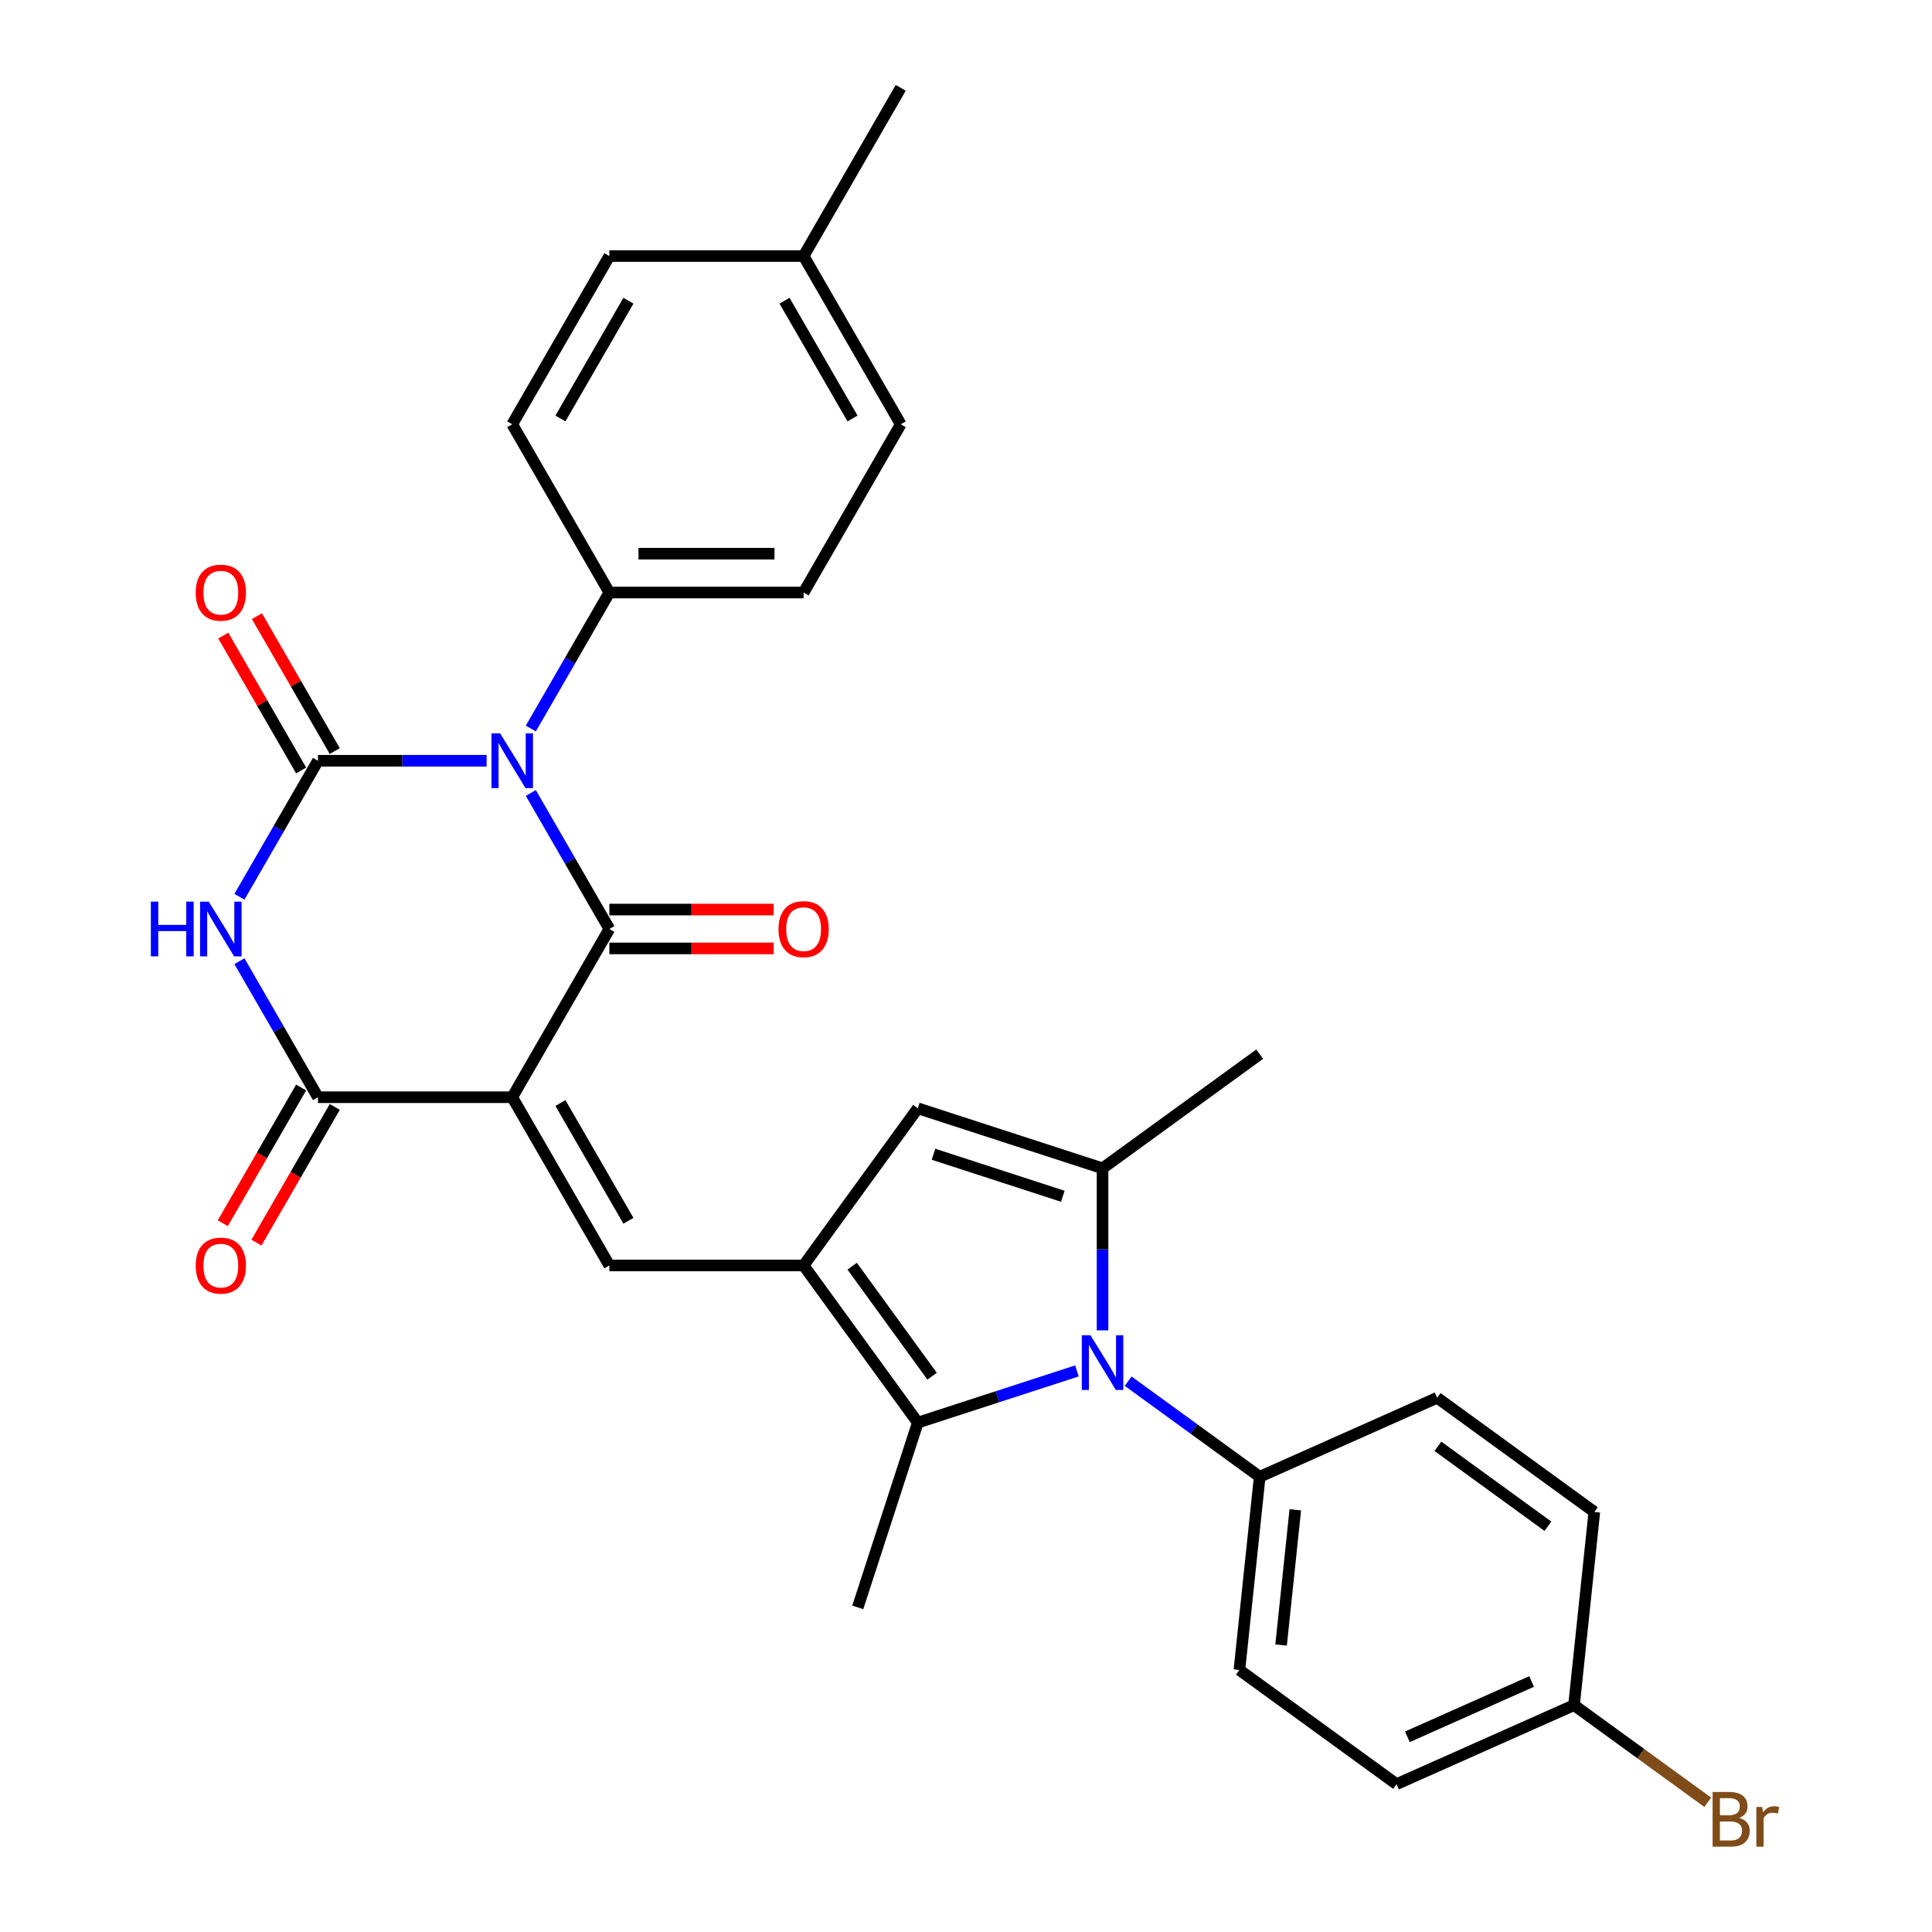 <?xml version='1.0' encoding='iso-8859-1'?>
<svg version='1.1' baseProfile='full'
              xmlns='http://www.w3.org/2000/svg'
                      xmlns:rdkit='http://www.rdkit.org/xml'
                      xmlns:xlink='http://www.w3.org/1999/xlink'
                  xml:space='preserve'
width='1000px' height='1000px' viewBox='0 0 1000 1000'>
<!-- END OF HEADER -->
<rect style='opacity:1.0;fill:#FFFFFF;stroke:none' width='1000' height='1000' x='0' y='0'> </rect>
<path class='bond-1' d='M 274.752,410.438 L 295.076,445.64' style='fill:none;fill-rule:evenodd;stroke:#0000FF;stroke-width:6px;stroke-linecap:butt;stroke-linejoin:miter;stroke-opacity:1' />
<path class='bond-1' d='M 295.076,445.64 L 315.4,480.842' style='fill:none;fill-rule:evenodd;stroke:#000000;stroke-width:6px;stroke-linecap:butt;stroke-linejoin:miter;stroke-opacity:1' />
<path class='bond-2' d='M 251.872,393.765 L 208.225,393.765' style='fill:none;fill-rule:evenodd;stroke:#0000FF;stroke-width:6px;stroke-linecap:butt;stroke-linejoin:miter;stroke-opacity:1' />
<path class='bond-2' d='M 208.225,393.765 L 164.577,393.765' style='fill:none;fill-rule:evenodd;stroke:#000000;stroke-width:6px;stroke-linecap:butt;stroke-linejoin:miter;stroke-opacity:1' />
<path class='bond-11' d='M 274.752,377.091 L 295.076,341.889' style='fill:none;fill-rule:evenodd;stroke:#0000FF;stroke-width:6px;stroke-linecap:butt;stroke-linejoin:miter;stroke-opacity:1' />
<path class='bond-11' d='M 295.076,341.889 L 315.4,306.687' style='fill:none;fill-rule:evenodd;stroke:#000000;stroke-width:6px;stroke-linecap:butt;stroke-linejoin:miter;stroke-opacity:1' />
<path class='bond-0' d='M 265.126,567.92 L 315.4,480.842' style='fill:none;fill-rule:evenodd;stroke:#000000;stroke-width:6px;stroke-linecap:butt;stroke-linejoin:miter;stroke-opacity:1' />
<path class='bond-7' d='M 265.126,567.92 L 315.4,654.997' style='fill:none;fill-rule:evenodd;stroke:#000000;stroke-width:6px;stroke-linecap:butt;stroke-linejoin:miter;stroke-opacity:1' />
<path class='bond-7' d='M 290.082,570.927 L 325.274,631.881' style='fill:none;fill-rule:evenodd;stroke:#000000;stroke-width:6px;stroke-linecap:butt;stroke-linejoin:miter;stroke-opacity:1' />
<path class='bond-30' d='M 265.126,567.92 L 164.577,567.92' style='fill:none;fill-rule:evenodd;stroke:#000000;stroke-width:6px;stroke-linecap:butt;stroke-linejoin:miter;stroke-opacity:1' />
<path class='bond-14' d='M 315.4,490.897 L 357.917,490.897' style='fill:none;fill-rule:evenodd;stroke:#000000;stroke-width:6px;stroke-linecap:butt;stroke-linejoin:miter;stroke-opacity:1' />
<path class='bond-14' d='M 357.917,490.897 L 400.435,490.897' style='fill:none;fill-rule:evenodd;stroke:#FF0000;stroke-width:6px;stroke-linecap:butt;stroke-linejoin:miter;stroke-opacity:1' />
<path class='bond-14' d='M 315.4,470.787 L 357.917,470.787' style='fill:none;fill-rule:evenodd;stroke:#000000;stroke-width:6px;stroke-linecap:butt;stroke-linejoin:miter;stroke-opacity:1' />
<path class='bond-14' d='M 357.917,470.787 L 400.435,470.787' style='fill:none;fill-rule:evenodd;stroke:#FF0000;stroke-width:6px;stroke-linecap:butt;stroke-linejoin:miter;stroke-opacity:1' />
<path class='bond-3' d='M 164.577,393.765 L 144.253,428.967' style='fill:none;fill-rule:evenodd;stroke:#000000;stroke-width:6px;stroke-linecap:butt;stroke-linejoin:miter;stroke-opacity:1' />
<path class='bond-3' d='M 144.253,428.967 L 123.93,464.169' style='fill:none;fill-rule:evenodd;stroke:#0000FF;stroke-width:6px;stroke-linecap:butt;stroke-linejoin:miter;stroke-opacity:1' />
<path class='bond-13' d='M 173.285,388.737 L 153.134,353.835' style='fill:none;fill-rule:evenodd;stroke:#000000;stroke-width:6px;stroke-linecap:butt;stroke-linejoin:miter;stroke-opacity:1' />
<path class='bond-13' d='M 153.134,353.835 L 132.984,318.933' style='fill:none;fill-rule:evenodd;stroke:#FF0000;stroke-width:6px;stroke-linecap:butt;stroke-linejoin:miter;stroke-opacity:1' />
<path class='bond-13' d='M 155.87,398.792 L 135.719,363.89' style='fill:none;fill-rule:evenodd;stroke:#000000;stroke-width:6px;stroke-linecap:butt;stroke-linejoin:miter;stroke-opacity:1' />
<path class='bond-13' d='M 135.719,363.89 L 115.568,328.988' style='fill:none;fill-rule:evenodd;stroke:#FF0000;stroke-width:6px;stroke-linecap:butt;stroke-linejoin:miter;stroke-opacity:1' />
<path class='bond-4' d='M 123.93,497.516 L 144.253,532.718' style='fill:none;fill-rule:evenodd;stroke:#0000FF;stroke-width:6px;stroke-linecap:butt;stroke-linejoin:miter;stroke-opacity:1' />
<path class='bond-4' d='M 144.253,532.718 L 164.577,567.92' style='fill:none;fill-rule:evenodd;stroke:#000000;stroke-width:6px;stroke-linecap:butt;stroke-linejoin:miter;stroke-opacity:1' />
<path class='bond-15' d='M 155.87,562.892 L 135.592,598.014' style='fill:none;fill-rule:evenodd;stroke:#000000;stroke-width:6px;stroke-linecap:butt;stroke-linejoin:miter;stroke-opacity:1' />
<path class='bond-15' d='M 135.592,598.014 L 115.314,633.136' style='fill:none;fill-rule:evenodd;stroke:#FF0000;stroke-width:6px;stroke-linecap:butt;stroke-linejoin:miter;stroke-opacity:1' />
<path class='bond-15' d='M 173.285,572.947 L 153.007,608.069' style='fill:none;fill-rule:evenodd;stroke:#000000;stroke-width:6px;stroke-linecap:butt;stroke-linejoin:miter;stroke-opacity:1' />
<path class='bond-15' d='M 153.007,608.069 L 132.73,643.191' style='fill:none;fill-rule:evenodd;stroke:#FF0000;stroke-width:6px;stroke-linecap:butt;stroke-linejoin:miter;stroke-opacity:1' />
<path class='bond-5' d='M 415.949,654.997 L 315.4,654.997' style='fill:none;fill-rule:evenodd;stroke:#000000;stroke-width:6px;stroke-linecap:butt;stroke-linejoin:miter;stroke-opacity:1' />
<path class='bond-9' d='M 415.949,654.997 L 475.049,736.343' style='fill:none;fill-rule:evenodd;stroke:#000000;stroke-width:6px;stroke-linecap:butt;stroke-linejoin:miter;stroke-opacity:1' />
<path class='bond-9' d='M 441.083,655.379 L 482.453,712.321' style='fill:none;fill-rule:evenodd;stroke:#000000;stroke-width:6px;stroke-linecap:butt;stroke-linejoin:miter;stroke-opacity:1' />
<path class='bond-10' d='M 415.949,654.997 L 475.049,573.652' style='fill:none;fill-rule:evenodd;stroke:#000000;stroke-width:6px;stroke-linecap:butt;stroke-linejoin:miter;stroke-opacity:1' />
<path class='bond-6' d='M 557.423,709.578 L 516.236,722.96' style='fill:none;fill-rule:evenodd;stroke:#0000FF;stroke-width:6px;stroke-linecap:butt;stroke-linejoin:miter;stroke-opacity:1' />
<path class='bond-6' d='M 516.236,722.96 L 475.049,736.343' style='fill:none;fill-rule:evenodd;stroke:#000000;stroke-width:6px;stroke-linecap:butt;stroke-linejoin:miter;stroke-opacity:1' />
<path class='bond-12' d='M 583.93,714.901 L 617.976,739.637' style='fill:none;fill-rule:evenodd;stroke:#0000FF;stroke-width:6px;stroke-linecap:butt;stroke-linejoin:miter;stroke-opacity:1' />
<path class='bond-12' d='M 617.976,739.637 L 652.022,764.373' style='fill:none;fill-rule:evenodd;stroke:#000000;stroke-width:6px;stroke-linecap:butt;stroke-linejoin:miter;stroke-opacity:1' />
<path class='bond-32' d='M 570.677,688.598 L 570.677,646.66' style='fill:none;fill-rule:evenodd;stroke:#0000FF;stroke-width:6px;stroke-linecap:butt;stroke-linejoin:miter;stroke-opacity:1' />
<path class='bond-32' d='M 570.677,646.66 L 570.677,604.723' style='fill:none;fill-rule:evenodd;stroke:#000000;stroke-width:6px;stroke-linecap:butt;stroke-linejoin:miter;stroke-opacity:1' />
<path class='bond-8' d='M 570.677,604.723 L 475.049,573.652' style='fill:none;fill-rule:evenodd;stroke:#000000;stroke-width:6px;stroke-linecap:butt;stroke-linejoin:miter;stroke-opacity:1' />
<path class='bond-8' d='M 550.118,619.188 L 483.179,597.438' style='fill:none;fill-rule:evenodd;stroke:#000000;stroke-width:6px;stroke-linecap:butt;stroke-linejoin:miter;stroke-opacity:1' />
<path class='bond-21' d='M 570.677,604.723 L 652.022,545.622' style='fill:none;fill-rule:evenodd;stroke:#000000;stroke-width:6px;stroke-linecap:butt;stroke-linejoin:miter;stroke-opacity:1' />
<path class='bond-22' d='M 475.049,736.343 L 443.978,831.97' style='fill:none;fill-rule:evenodd;stroke:#000000;stroke-width:6px;stroke-linecap:butt;stroke-linejoin:miter;stroke-opacity:1' />
<path class='bond-16' d='M 315.4,306.687 L 415.949,306.687' style='fill:none;fill-rule:evenodd;stroke:#000000;stroke-width:6px;stroke-linecap:butt;stroke-linejoin:miter;stroke-opacity:1' />
<path class='bond-16' d='M 330.482,286.577 L 400.866,286.577' style='fill:none;fill-rule:evenodd;stroke:#000000;stroke-width:6px;stroke-linecap:butt;stroke-linejoin:miter;stroke-opacity:1' />
<path class='bond-17' d='M 315.4,306.687 L 265.126,219.61' style='fill:none;fill-rule:evenodd;stroke:#000000;stroke-width:6px;stroke-linecap:butt;stroke-linejoin:miter;stroke-opacity:1' />
<path class='bond-18' d='M 652.022,764.373 L 641.512,864.37' style='fill:none;fill-rule:evenodd;stroke:#000000;stroke-width:6px;stroke-linecap:butt;stroke-linejoin:miter;stroke-opacity:1' />
<path class='bond-18' d='M 670.445,781.474 L 663.088,851.473' style='fill:none;fill-rule:evenodd;stroke:#000000;stroke-width:6px;stroke-linecap:butt;stroke-linejoin:miter;stroke-opacity:1' />
<path class='bond-19' d='M 652.022,764.373 L 743.878,723.476' style='fill:none;fill-rule:evenodd;stroke:#000000;stroke-width:6px;stroke-linecap:butt;stroke-linejoin:miter;stroke-opacity:1' />
<path class='bond-25' d='M 415.949,306.687 L 466.223,219.61' style='fill:none;fill-rule:evenodd;stroke:#000000;stroke-width:6px;stroke-linecap:butt;stroke-linejoin:miter;stroke-opacity:1' />
<path class='bond-26' d='M 265.126,219.61 L 315.4,132.532' style='fill:none;fill-rule:evenodd;stroke:#000000;stroke-width:6px;stroke-linecap:butt;stroke-linejoin:miter;stroke-opacity:1' />
<path class='bond-26' d='M 290.082,216.603 L 325.274,155.649' style='fill:none;fill-rule:evenodd;stroke:#000000;stroke-width:6px;stroke-linecap:butt;stroke-linejoin:miter;stroke-opacity:1' />
<path class='bond-24' d='M 641.512,864.37 L 722.857,923.471' style='fill:none;fill-rule:evenodd;stroke:#000000;stroke-width:6px;stroke-linecap:butt;stroke-linejoin:miter;stroke-opacity:1' />
<path class='bond-23' d='M 743.878,723.476 L 825.223,782.577' style='fill:none;fill-rule:evenodd;stroke:#000000;stroke-width:6px;stroke-linecap:butt;stroke-linejoin:miter;stroke-opacity:1' />
<path class='bond-23' d='M 744.259,748.61 L 801.201,789.981' style='fill:none;fill-rule:evenodd;stroke:#000000;stroke-width:6px;stroke-linecap:butt;stroke-linejoin:miter;stroke-opacity:1' />
<path class='bond-20' d='M 814.713,882.574 L 825.223,782.577' style='fill:none;fill-rule:evenodd;stroke:#000000;stroke-width:6px;stroke-linecap:butt;stroke-linejoin:miter;stroke-opacity:1' />
<path class='bond-28' d='M 814.713,882.574 L 849.319,907.717' style='fill:none;fill-rule:evenodd;stroke:#000000;stroke-width:6px;stroke-linecap:butt;stroke-linejoin:miter;stroke-opacity:1' />
<path class='bond-28' d='M 849.319,907.717 L 883.925,932.86' style='fill:none;fill-rule:evenodd;stroke:#7F4C19;stroke-width:6px;stroke-linecap:butt;stroke-linejoin:miter;stroke-opacity:1' />
<path class='bond-33' d='M 814.713,882.574 L 722.857,923.471' style='fill:none;fill-rule:evenodd;stroke:#000000;stroke-width:6px;stroke-linecap:butt;stroke-linejoin:miter;stroke-opacity:1' />
<path class='bond-33' d='M 792.755,870.338 L 728.456,898.965' style='fill:none;fill-rule:evenodd;stroke:#000000;stroke-width:6px;stroke-linecap:butt;stroke-linejoin:miter;stroke-opacity:1' />
<path class='bond-31' d='M 466.223,219.61 L 415.949,132.532' style='fill:none;fill-rule:evenodd;stroke:#000000;stroke-width:6px;stroke-linecap:butt;stroke-linejoin:miter;stroke-opacity:1' />
<path class='bond-31' d='M 441.266,216.603 L 406.074,155.649' style='fill:none;fill-rule:evenodd;stroke:#000000;stroke-width:6px;stroke-linecap:butt;stroke-linejoin:miter;stroke-opacity:1' />
<path class='bond-27' d='M 315.4,132.532 L 415.949,132.532' style='fill:none;fill-rule:evenodd;stroke:#000000;stroke-width:6px;stroke-linecap:butt;stroke-linejoin:miter;stroke-opacity:1' />
<path class='bond-29' d='M 415.949,132.532 L 466.223,45.455' style='fill:none;fill-rule:evenodd;stroke:#000000;stroke-width:6px;stroke-linecap:butt;stroke-linejoin:miter;stroke-opacity:1' />
<path  class='atom-0' d='M 258.866 379.605
L 268.146 394.605
Q 269.066 396.085, 270.546 398.765
Q 272.026 401.445, 272.106 401.605
L 272.106 379.605
L 275.866 379.605
L 275.866 407.925
L 271.986 407.925
L 262.026 391.525
Q 260.866 389.605, 259.626 387.405
Q 258.426 385.205, 258.066 384.525
L 258.066 407.925
L 254.386 407.925
L 254.386 379.605
L 258.866 379.605
' fill='#0000FF'/>
<path  class='atom-4' d='M 78.083 466.682
L 81.923 466.682
L 81.923 478.722
L 96.403 478.722
L 96.403 466.682
L 100.243 466.682
L 100.243 495.002
L 96.403 495.002
L 96.403 481.922
L 81.923 481.922
L 81.923 495.002
L 78.083 495.002
L 78.083 466.682
' fill='#0000FF'/>
<path  class='atom-4' d='M 108.043 466.682
L 117.323 481.682
Q 118.243 483.162, 119.723 485.842
Q 121.203 488.522, 121.283 488.682
L 121.283 466.682
L 125.043 466.682
L 125.043 495.002
L 121.163 495.002
L 111.203 478.602
Q 110.043 476.682, 108.803 474.482
Q 107.603 472.282, 107.243 471.602
L 107.243 495.002
L 103.563 495.002
L 103.563 466.682
L 108.043 466.682
' fill='#0000FF'/>
<path  class='atom-7' d='M 564.417 691.112
L 573.697 706.112
Q 574.617 707.592, 576.097 710.272
Q 577.577 712.952, 577.657 713.112
L 577.657 691.112
L 581.417 691.112
L 581.417 719.432
L 577.537 719.432
L 567.577 703.032
Q 566.417 701.112, 565.177 698.912
Q 563.977 696.712, 563.617 696.032
L 563.617 719.432
L 559.937 719.432
L 559.937 691.112
L 564.417 691.112
' fill='#0000FF'/>
<path  class='atom-14' d='M 101.303 306.767
Q 101.303 299.967, 104.663 296.167
Q 108.023 292.367, 114.303 292.367
Q 120.583 292.367, 123.943 296.167
Q 127.303 299.967, 127.303 306.767
Q 127.303 313.647, 123.903 317.567
Q 120.503 321.447, 114.303 321.447
Q 108.063 321.447, 104.663 317.567
Q 101.303 313.687, 101.303 306.767
M 114.303 318.247
Q 118.623 318.247, 120.943 315.367
Q 123.303 312.447, 123.303 306.767
Q 123.303 301.207, 120.943 298.407
Q 118.623 295.567, 114.303 295.567
Q 109.983 295.567, 107.623 298.367
Q 105.303 301.167, 105.303 306.767
Q 105.303 312.487, 107.623 315.367
Q 109.983 318.247, 114.303 318.247
' fill='#FF0000'/>
<path  class='atom-15' d='M 402.949 480.922
Q 402.949 474.122, 406.309 470.322
Q 409.669 466.522, 415.949 466.522
Q 422.229 466.522, 425.589 470.322
Q 428.949 474.122, 428.949 480.922
Q 428.949 487.802, 425.549 491.722
Q 422.149 495.602, 415.949 495.602
Q 409.709 495.602, 406.309 491.722
Q 402.949 487.842, 402.949 480.922
M 415.949 492.402
Q 420.269 492.402, 422.589 489.522
Q 424.949 486.602, 424.949 480.922
Q 424.949 475.362, 422.589 472.562
Q 420.269 469.722, 415.949 469.722
Q 411.629 469.722, 409.269 472.522
Q 406.949 475.322, 406.949 480.922
Q 406.949 486.642, 409.269 489.522
Q 411.629 492.402, 415.949 492.402
' fill='#FF0000'/>
<path  class='atom-16' d='M 101.303 655.077
Q 101.303 648.277, 104.663 644.477
Q 108.023 640.677, 114.303 640.677
Q 120.583 640.677, 123.943 644.477
Q 127.303 648.277, 127.303 655.077
Q 127.303 661.957, 123.903 665.877
Q 120.503 669.757, 114.303 669.757
Q 108.063 669.757, 104.663 665.877
Q 101.303 661.997, 101.303 655.077
M 114.303 666.557
Q 118.623 666.557, 120.943 663.677
Q 123.303 660.757, 123.303 655.077
Q 123.303 649.517, 120.943 646.717
Q 118.623 643.877, 114.303 643.877
Q 109.983 643.877, 107.623 646.677
Q 105.303 649.477, 105.303 655.077
Q 105.303 660.797, 107.623 663.677
Q 109.983 666.557, 114.303 666.557
' fill='#FF0000'/>
<path  class='atom-29' d='M 900.199 940.955
Q 902.919 941.715, 904.279 943.395
Q 905.679 945.035, 905.679 947.475
Q 905.679 951.395, 903.159 953.635
Q 900.679 955.835, 895.959 955.835
L 886.439 955.835
L 886.439 927.515
L 894.799 927.515
Q 899.639 927.515, 902.079 929.475
Q 904.519 931.435, 904.519 935.035
Q 904.519 939.315, 900.199 940.955
M 890.239 930.715
L 890.239 939.595
L 894.799 939.595
Q 897.599 939.595, 899.039 938.475
Q 900.519 937.315, 900.519 935.035
Q 900.519 930.715, 894.799 930.715
L 890.239 930.715
M 895.959 952.635
Q 898.719 952.635, 900.199 951.315
Q 901.679 949.995, 901.679 947.475
Q 901.679 945.155, 900.039 943.995
Q 898.439 942.795, 895.359 942.795
L 890.239 942.795
L 890.239 952.635
L 895.959 952.635
' fill='#7F4C19'/>
<path  class='atom-29' d='M 912.119 935.275
L 912.559 938.115
Q 914.719 934.915, 918.239 934.915
Q 919.359 934.915, 920.879 935.315
L 920.279 938.675
Q 918.559 938.275, 917.599 938.275
Q 915.919 938.275, 914.799 938.955
Q 913.719 939.595, 912.839 941.155
L 912.839 955.835
L 909.079 955.835
L 909.079 935.275
L 912.119 935.275
' fill='#7F4C19'/>
</svg>
